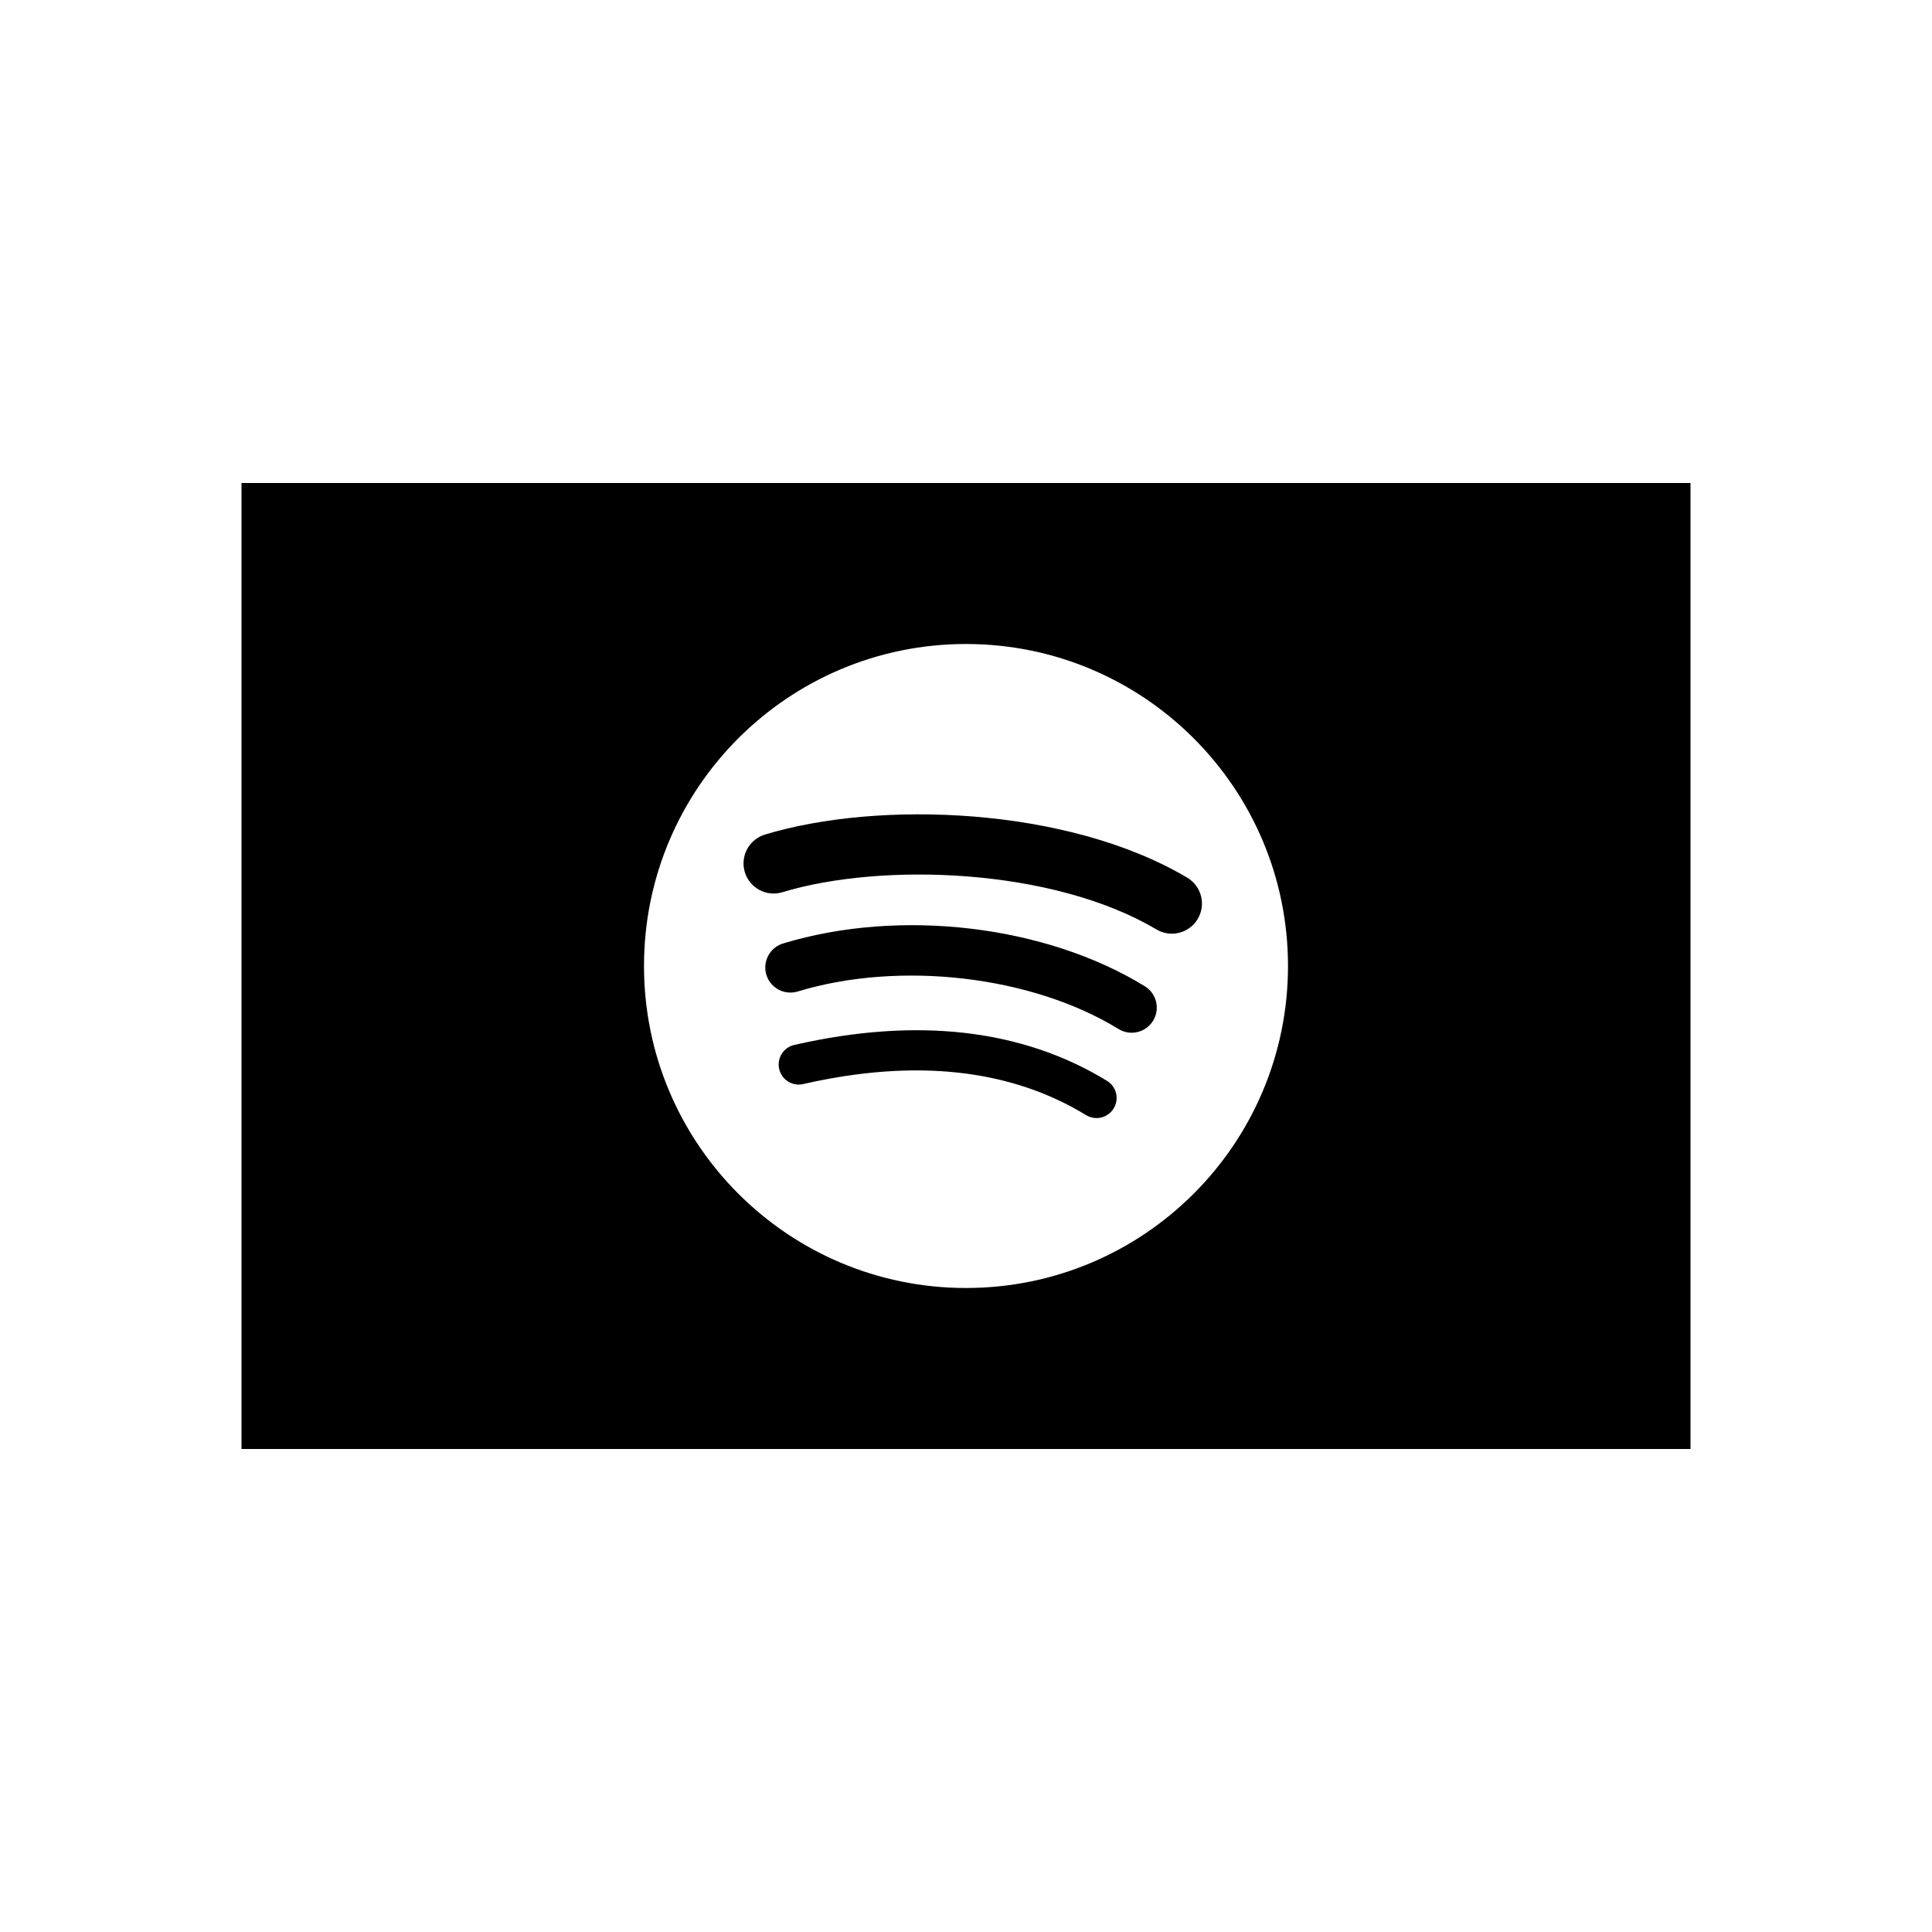<?xml version="1.0" encoding="UTF-8"?> <svg xmlns="http://www.w3.org/2000/svg" width="800" height="800" viewBox="0 0 800 800" fill="none"><rect width="800" height="800" fill="white"></rect><rect width="600" height="400" transform="translate(100 200)" fill="black"></rect><path d="M478.871 384.869C435.892 359.345 364.999 356.998 323.97 369.451C317.38 371.45 310.413 367.731 308.418 361.142C306.421 354.549 310.136 347.586 316.729 345.584C363.829 331.288 442.122 334.049 491.6 363.419C497.528 366.938 499.469 374.591 495.957 380.507C492.442 386.434 484.782 388.388 478.869 384.869H478.871ZM477.463 422.673C474.448 427.566 468.05 429.101 463.163 426.096C427.334 404.072 372.694 397.691 330.303 410.558C324.806 412.218 318.999 409.121 317.33 403.633C316.534 400.994 316.817 398.148 318.116 395.718C319.416 393.288 321.626 391.472 324.262 390.669C372.687 375.973 432.889 383.09 474.043 408.382C478.929 411.391 480.467 417.791 477.463 422.673ZM461.148 458.979C460.58 459.912 459.833 460.723 458.952 461.367C458.07 462.011 457.069 462.475 456.008 462.732C454.947 462.989 453.845 463.034 452.766 462.864C451.687 462.695 450.652 462.314 449.721 461.745C418.411 442.609 379.001 438.287 332.589 448.889C331.526 449.132 330.425 449.163 329.35 448.981C328.274 448.798 327.245 448.406 326.321 447.826C325.397 447.245 324.597 446.489 323.965 445.599C323.334 444.71 322.884 443.704 322.641 442.641C322.397 441.577 322.364 440.476 322.546 439.399C322.728 438.323 323.121 437.293 323.701 436.369C324.281 435.444 325.039 434.643 325.929 434.012C326.819 433.381 327.826 432.931 328.89 432.689C379.68 421.08 423.246 426.076 458.39 447.551C459.322 448.12 460.132 448.867 460.775 449.75C461.418 450.632 461.881 451.632 462.137 452.694C462.393 453.755 462.438 454.856 462.268 455.935C462.099 457.013 461.718 458.048 461.149 458.979H461.148ZM399.998 266.667C326.363 266.667 266.667 326.361 266.667 399.998C266.667 473.642 326.363 533.333 399.999 533.333C473.638 533.333 533.333 473.642 533.333 399.998C533.333 326.362 473.639 266.667 399.999 266.667" fill="white"></path></svg> 